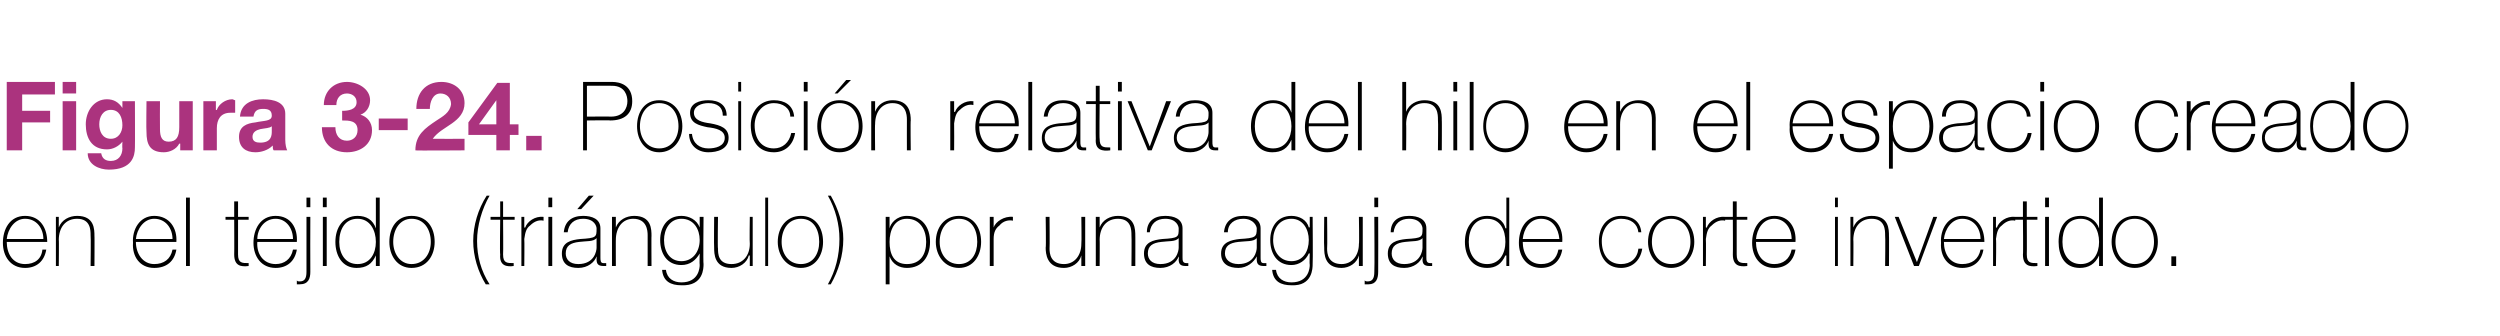 <?xml version="1.0" standalone="no"?><!DOCTYPE svg PUBLIC "-//W3C//DTD SVG 1.1//EN" "http://www.w3.org/Graphics/SVG/1.1/DTD/svg11.dtd"><svg xmlns="http://www.w3.org/2000/svg" version="1.1" width="259.4px" height="34.9px" viewBox="0 0 259.4 34.9">  <desc>Figura 3-24 Posici n relativa del hilo en el espacio creado en el tejido (tri ngulo) por una aguja de corte invertido</desc>  <defs/>  <g id="Polygon68711">    <path d="M 0.7 25.1 C 0.7 26.3 1.3 27.4 2.6 27.4 C 3.6 27.4 4.3 26.9 4.4 25.9 C 4.4 25.9 4.8 25.9 4.8 25.9 C 4.6 27.1 3.8 27.8 2.6 27.8 C 1.1 27.8 0.3 26.6 0.3 25.2 C 0.3 23.8 1 22.4 2.6 22.4 C 4.2 22.4 4.9 23.7 4.9 25.1 C 4.9 25.1 0.7 25.1 0.7 25.1 Z M 4.5 24.8 C 4.5 23.7 3.8 22.7 2.6 22.7 C 1.5 22.7 0.8 23.8 0.7 24.8 C 0.7 24.8 4.5 24.8 4.5 24.8 Z M 5.8 22.5 L 6.1 22.5 L 6.1 23.6 C 6.1 23.6 6.15 23.6 6.1 23.6 C 6.4 22.8 7.2 22.4 8 22.4 C 9.8 22.4 9.8 23.8 9.8 24.5 C 9.82 24.46 9.8 27.6 9.8 27.6 L 9.4 27.6 C 9.4 27.6 9.44 24.39 9.4 24.4 C 9.4 23.9 9.4 22.7 8 22.7 C 6.8 22.7 6.1 23.6 6.1 24.9 C 6.13 24.86 6.1 27.6 6.1 27.6 L 5.8 27.6 L 5.8 22.5 Z M 14.1 25.1 C 14.1 26.3 14.8 27.4 16 27.4 C 17 27.4 17.7 26.9 17.9 25.9 C 17.9 25.9 18.3 25.9 18.3 25.9 C 18.1 27.1 17.3 27.8 16 27.8 C 14.5 27.8 13.7 26.6 13.8 25.2 C 13.7 23.8 14.5 22.4 16 22.4 C 17.6 22.4 18.4 23.7 18.3 25.1 C 18.3 25.1 14.1 25.1 14.1 25.1 Z M 17.9 24.8 C 17.9 23.7 17.2 22.7 16 22.7 C 14.9 22.7 14.2 23.8 14.1 24.8 C 14.1 24.8 17.9 24.8 17.9 24.8 Z M 19.7 20.5 L 19.7 27.6 L 19.3 27.6 L 19.3 20.5 L 19.7 20.5 Z M 25.8 22.8 L 24.7 22.8 C 24.7 22.8 24.7 26.42 24.7 26.4 C 24.7 27.3 25.1 27.3 25.8 27.3 C 25.8 27.3 25.8 27.6 25.8 27.6 C 25 27.7 24.3 27.6 24.3 26.4 C 24.32 26.42 24.3 22.8 24.3 22.8 L 23.4 22.8 L 23.4 22.5 L 24.3 22.5 L 24.3 20.9 L 24.7 20.9 L 24.7 22.5 L 25.8 22.5 L 25.8 22.8 Z M 26.7 25.1 C 26.6 26.3 27.3 27.4 28.6 27.4 C 29.5 27.4 30.2 26.9 30.4 25.9 C 30.4 25.9 30.8 25.9 30.8 25.9 C 30.6 27.1 29.8 27.8 28.6 27.8 C 27.1 27.8 26.3 26.6 26.3 25.2 C 26.3 23.8 27 22.4 28.6 22.4 C 30.2 22.4 30.9 23.7 30.8 25.1 C 30.8 25.1 26.7 25.1 26.7 25.1 Z M 30.4 24.8 C 30.4 23.7 29.7 22.7 28.6 22.7 C 27.4 22.7 26.7 23.8 26.7 24.8 C 26.7 24.8 30.4 24.8 30.4 24.8 Z M 32.2 22.5 C 32.2 22.5 32.18 28.19 32.2 28.2 C 32.2 28.9 32 29.5 31.1 29.5 C 31 29.5 30.9 29.5 30.8 29.5 C 30.8 29.5 30.8 29.1 30.8 29.1 C 30.9 29.2 30.9 29.2 31.1 29.2 C 31.6 29.2 31.8 28.9 31.8 28.2 C 31.8 28.16 31.8 22.5 31.8 22.5 L 32.2 22.5 Z M 31.8 21.5 L 31.8 20.5 L 32.2 20.5 L 32.2 21.5 L 31.8 21.5 Z M 33.5 27.6 L 33.5 22.5 L 33.9 22.5 L 33.9 27.6 L 33.5 27.6 Z M 33.5 21.5 L 33.5 20.5 L 33.9 20.5 L 33.9 21.5 L 33.5 21.5 Z M 39 25.1 C 39 23.9 38.4 22.7 37.1 22.7 C 35.8 22.7 35.2 23.8 35.2 25.1 C 35.2 26.3 35.8 27.4 37.1 27.4 C 38.4 27.4 39 26.3 39 25.1 Z M 39 26.5 C 39 26.5 39.02 26.54 39 26.5 C 38.6 27.4 38 27.8 37 27.8 C 35.5 27.8 34.8 26.5 34.8 25.1 C 34.8 23.6 35.6 22.4 37.1 22.4 C 38 22.4 38.7 22.8 39 23.7 C 39.02 23.65 39 23.7 39 23.7 L 39 20.5 L 39.4 20.5 L 39.4 27.6 L 39 27.6 L 39 26.5 Z M 42.7 22.4 C 44.3 22.4 45.1 23.6 45.1 25.1 C 45.1 26.5 44.3 27.8 42.7 27.8 C 41.2 27.8 40.4 26.5 40.4 25.1 C 40.4 23.6 41.2 22.4 42.7 22.4 Z M 42.7 27.4 C 44 27.4 44.7 26.3 44.7 25.1 C 44.7 23.8 44 22.7 42.7 22.7 C 41.5 22.7 40.8 23.8 40.8 25.1 C 40.8 26.3 41.5 27.4 42.7 27.4 Z M 50.4 29.5 C 49.6 28.2 49.1 26.6 49.1 25 C 49.1 23.4 49.6 21.7 50.5 20.3 C 50.5 20.3 50.8 20.3 50.8 20.3 C 50 21.7 49.5 23.4 49.5 25 C 49.5 26.6 49.9 28.1 50.8 29.5 C 50.8 29.5 50.4 29.5 50.4 29.5 Z M 53.4 22.8 L 52.2 22.8 C 52.2 22.8 52.23 26.42 52.2 26.4 C 52.2 27.3 52.6 27.3 53.3 27.3 C 53.3 27.3 53.3 27.6 53.3 27.6 C 52.6 27.7 51.8 27.6 51.9 26.4 C 51.85 26.42 51.9 22.8 51.9 22.8 L 50.9 22.8 L 50.9 22.5 L 51.9 22.5 L 51.9 20.9 L 52.2 20.9 L 52.2 22.5 L 53.4 22.5 L 53.4 22.8 Z M 54.4 23.6 C 54.4 23.6 54.46 23.64 54.5 23.6 C 54.7 23 55.5 22.4 56.4 22.5 C 56.4 22.5 56.4 22.9 56.4 22.9 C 56 22.8 55.5 22.9 55 23.4 C 54.6 23.7 54.5 24.1 54.4 24.8 C 54.43 24.83 54.4 27.6 54.4 27.6 L 54.1 27.6 L 54.1 22.5 L 54.4 22.5 L 54.4 23.6 Z M 56.9 27.6 L 56.9 22.5 L 57.3 22.5 L 57.3 27.6 L 56.9 27.6 Z M 56.9 21.5 L 56.9 20.5 L 57.3 20.5 L 57.3 21.5 L 56.9 21.5 Z M 61.9 24.7 C 61.6 25.1 60.8 25 60.1 25.1 C 59.2 25.2 58.7 25.5 58.7 26.3 C 58.7 26.9 59.1 27.4 60 27.4 C 61.7 27.4 61.9 26 61.9 25.7 C 61.9 25.7 61.9 24.7 61.9 24.7 Z M 62.3 26.7 C 62.3 27 62.3 27.3 62.6 27.3 C 62.7 27.3 62.8 27.3 62.9 27.3 C 62.9 27.3 62.9 27.6 62.9 27.6 C 62.8 27.6 62.7 27.6 62.6 27.6 C 62 27.6 61.9 27.3 61.9 26.9 C 61.92 26.89 61.9 26.6 61.9 26.6 C 61.9 26.6 61.9 26.62 61.9 26.6 C 61.7 27.2 61 27.8 60 27.8 C 59 27.8 58.3 27.4 58.3 26.3 C 58.3 25.1 59.3 24.9 60.2 24.8 C 61.9 24.7 61.9 24.6 61.9 23.7 C 61.9 23.5 61.7 22.7 60.5 22.7 C 59.6 22.7 59 23.2 58.9 24.1 C 58.9 24.1 58.5 24.1 58.5 24.1 C 58.6 23 59.3 22.4 60.5 22.4 C 61.4 22.4 62.3 22.7 62.3 23.7 C 62.3 23.7 62.3 26.7 62.3 26.7 Z M 61.1 20.3 L 61.6 20.3 L 60.3 21.7 L 59.9 21.7 L 61.1 20.3 Z M 63.5 22.5 L 63.9 22.5 L 63.9 23.6 C 63.9 23.6 63.91 23.6 63.9 23.6 C 64.2 22.8 65 22.4 65.8 22.4 C 67.6 22.4 67.6 23.8 67.6 24.5 C 67.58 24.46 67.6 27.6 67.6 27.6 L 67.2 27.6 C 67.2 27.6 67.2 24.39 67.2 24.4 C 67.2 23.9 67.1 22.7 65.7 22.7 C 64.6 22.7 63.9 23.6 63.9 24.9 C 63.89 24.86 63.9 27.6 63.9 27.6 L 63.5 27.6 L 63.5 22.5 Z M 68.9 24.9 C 68.9 26.1 69.5 27.1 70.7 27.1 C 71.9 27.1 72.6 26.1 72.6 24.9 C 72.6 23.8 72 22.7 70.7 22.7 C 69.5 22.7 68.9 23.8 68.9 24.9 Z M 73 22.5 C 73 22.5 72.95 27.37 73 27.4 C 73 27.8 73 29.7 70.7 29.6 C 69.6 29.6 68.8 29.2 68.7 28 C 68.7 28 69.1 28 69.1 28 C 69.2 28.9 69.9 29.3 70.7 29.3 C 72.5 29.3 72.6 27.8 72.6 27.5 C 72.57 27.46 72.6 26.3 72.6 26.3 C 72.6 26.3 72.55 26.28 72.6 26.3 C 72.2 27 71.6 27.5 70.7 27.5 C 69.2 27.5 68.5 26.3 68.5 24.9 C 68.5 23.6 69.2 22.4 70.7 22.4 C 71.5 22.4 72.3 22.8 72.6 23.6 C 72.55 23.57 72.6 23.6 72.6 23.6 L 72.6 22.5 L 73 22.5 Z M 78.1 27.6 L 77.8 27.6 L 77.8 26.5 C 77.8 26.5 77.74 26.54 77.7 26.5 C 77.5 27.3 76.7 27.8 75.9 27.8 C 74.1 27.8 74.1 26.3 74.1 25.7 C 74.07 25.68 74.1 22.5 74.1 22.5 L 74.5 22.5 C 74.5 22.5 74.45 25.75 74.5 25.8 C 74.5 26.3 74.5 27.4 75.9 27.4 C 77.1 27.4 77.8 26.5 77.8 25.3 C 77.76 25.28 77.8 22.5 77.8 22.5 L 78.1 22.5 L 78.1 27.6 Z M 79.7 20.5 L 79.7 27.6 L 79.4 27.6 L 79.4 20.5 L 79.7 20.5 Z M 83.1 22.4 C 84.6 22.4 85.4 23.6 85.4 25.1 C 85.4 26.5 84.6 27.8 83.1 27.8 C 81.6 27.8 80.7 26.5 80.7 25.1 C 80.7 23.6 81.6 22.4 83.1 22.4 Z M 83.1 27.4 C 84.4 27.4 85 26.3 85 25.1 C 85 23.8 84.4 22.7 83.1 22.7 C 81.8 22.7 81.1 23.8 81.1 25.1 C 81.1 26.3 81.8 27.4 83.1 27.4 Z M 86.2 20.3 C 87 21.7 87.5 23.3 87.5 24.8 C 87.5 26.5 87 28.1 86.2 29.5 C 86.2 29.5 85.9 29.5 85.9 29.5 C 86.7 28.1 87.1 26.5 87.1 24.8 C 87.1 23.3 86.7 21.7 85.9 20.3 C 85.9 20.3 86.2 20.3 86.2 20.3 Z M 96.1 25.1 C 96.1 23.9 95.5 22.7 94.1 22.7 C 92.8 22.7 92.3 23.9 92.3 25.1 C 92.3 26.3 92.7 27.4 94.1 27.4 C 95.5 27.4 96.1 26.4 96.1 25.1 Z M 92.3 23.7 C 92.3 23.7 92.27 23.68 92.3 23.7 C 92.4 23.2 93 22.4 94.1 22.4 C 95.7 22.4 96.5 23.6 96.5 25.1 C 96.5 26.6 95.7 27.8 94.1 27.8 C 93.3 27.8 92.6 27.4 92.3 26.6 C 92.27 26.57 92.3 26.6 92.3 26.6 L 92.3 29.5 L 91.9 29.5 L 91.9 22.5 L 92.3 22.5 L 92.3 23.7 Z M 99.5 22.4 C 101 22.4 101.8 23.6 101.8 25.1 C 101.8 26.5 101 27.8 99.5 27.8 C 98 27.8 97.1 26.5 97.1 25.1 C 97.1 23.6 98 22.4 99.5 22.4 Z M 99.5 27.4 C 100.8 27.4 101.4 26.3 101.4 25.1 C 101.4 23.8 100.8 22.7 99.5 22.7 C 98.2 22.7 97.5 23.8 97.5 25.1 C 97.5 26.3 98.2 27.4 99.5 27.4 Z M 103.1 23.6 C 103.1 23.6 103.12 23.64 103.1 23.6 C 103.3 23 104.2 22.4 105.1 22.5 C 105.1 22.5 105.1 22.9 105.1 22.9 C 104.7 22.8 104.1 22.9 103.7 23.4 C 103.3 23.7 103.1 24.1 103.1 24.8 C 103.09 24.83 103.1 27.6 103.1 27.6 L 102.7 27.6 L 102.7 22.5 L 103.1 22.5 L 103.1 23.6 Z M 112.6 27.6 L 112.2 27.6 L 112.2 26.5 C 112.2 26.5 112.22 26.54 112.2 26.5 C 112 27.3 111.2 27.8 110.4 27.8 C 108.6 27.8 108.5 26.3 108.5 25.7 C 108.55 25.68 108.5 22.5 108.5 22.5 L 108.9 22.5 C 108.9 22.5 108.93 25.75 108.9 25.8 C 108.9 26.3 109 27.4 110.4 27.4 C 111.5 27.4 112.2 26.5 112.2 25.3 C 112.24 25.28 112.2 22.5 112.2 22.5 L 112.6 22.5 L 112.6 27.6 Z M 113.7 22.5 L 114.1 22.5 L 114.1 23.6 C 114.1 23.6 114.14 23.6 114.1 23.6 C 114.4 22.8 115.2 22.4 116 22.4 C 117.8 22.4 117.8 23.8 117.8 24.5 C 117.81 24.46 117.8 27.6 117.8 27.6 L 117.4 27.6 C 117.4 27.6 117.43 24.39 117.4 24.4 C 117.4 23.9 117.4 22.7 116 22.7 C 114.8 22.7 114.1 23.6 114.1 24.9 C 114.12 24.86 114.1 27.6 114.1 27.6 L 113.7 27.6 L 113.7 22.5 Z M 122.3 24.7 C 122 25.1 121.2 25 120.5 25.1 C 119.6 25.2 119.1 25.5 119.1 26.3 C 119.1 26.9 119.5 27.4 120.4 27.4 C 122.1 27.4 122.3 26 122.3 25.7 C 122.3 25.7 122.3 24.7 122.3 24.7 Z M 122.7 26.7 C 122.7 27 122.7 27.3 123.1 27.3 C 123.1 27.3 123.2 27.3 123.3 27.3 C 123.3 27.3 123.3 27.6 123.3 27.6 C 123.2 27.6 123.1 27.6 123 27.6 C 122.4 27.6 122.3 27.3 122.3 26.9 C 122.34 26.89 122.3 26.6 122.3 26.6 C 122.3 26.6 122.32 26.62 122.3 26.6 C 122.1 27.2 121.4 27.8 120.4 27.8 C 119.4 27.8 118.7 27.4 118.7 26.3 C 118.7 25.1 119.7 24.9 120.6 24.8 C 122.3 24.7 122.3 24.6 122.3 23.7 C 122.3 23.5 122.1 22.7 120.9 22.7 C 120 22.7 119.4 23.2 119.3 24.1 C 119.3 24.1 119 24.1 119 24.1 C 119 23 119.7 22.4 120.9 22.4 C 121.8 22.4 122.7 22.7 122.7 23.7 C 122.7 23.7 122.7 26.7 122.7 26.7 Z M 130.4 24.7 C 130.1 25.1 129.3 25 128.5 25.1 C 127.6 25.2 127.1 25.5 127.1 26.3 C 127.1 26.9 127.6 27.4 128.5 27.4 C 130.2 27.4 130.4 26 130.4 25.7 C 130.4 25.7 130.4 24.7 130.4 24.7 Z M 130.8 26.7 C 130.8 27 130.8 27.3 131.1 27.3 C 131.2 27.3 131.3 27.3 131.4 27.3 C 131.4 27.3 131.4 27.6 131.4 27.6 C 131.3 27.6 131.2 27.6 131.1 27.6 C 130.5 27.6 130.4 27.3 130.4 26.9 C 130.4 26.89 130.4 26.6 130.4 26.6 C 130.4 26.6 130.38 26.62 130.4 26.6 C 130.1 27.2 129.4 27.8 128.5 27.8 C 127.5 27.8 126.7 27.4 126.7 26.3 C 126.7 25.1 127.8 24.9 128.6 24.8 C 130.3 24.7 130.4 24.6 130.4 23.7 C 130.4 23.5 130.1 22.7 129 22.7 C 128.1 22.7 127.4 23.2 127.4 24.1 C 127.4 24.1 127 24.1 127 24.1 C 127.1 23 127.8 22.4 129 22.4 C 129.9 22.4 130.8 22.7 130.8 23.7 C 130.8 23.7 130.8 26.7 130.8 26.7 Z M 132.1 24.9 C 132.1 26.1 132.8 27.1 134 27.1 C 135.2 27.1 135.8 26.1 135.8 24.9 C 135.8 23.8 135.2 22.7 134 22.7 C 132.7 22.7 132.1 23.8 132.1 24.9 Z M 136.2 22.5 C 136.2 22.5 136.24 27.37 136.2 27.4 C 136.2 27.8 136.2 29.7 134 29.6 C 132.9 29.6 132.1 29.2 132 28 C 132 28 132.4 28 132.4 28 C 132.5 28.9 133.2 29.3 134 29.3 C 135.8 29.3 135.9 27.8 135.9 27.5 C 135.86 27.46 135.9 26.3 135.9 26.3 C 135.9 26.3 135.84 26.28 135.8 26.3 C 135.5 27 134.8 27.5 134 27.5 C 132.5 27.5 131.8 26.3 131.8 24.9 C 131.8 23.6 132.5 22.4 134 22.4 C 134.8 22.4 135.6 22.8 135.8 23.6 C 135.84 23.57 135.9 23.6 135.9 23.6 L 135.9 22.5 L 136.2 22.5 Z M 141.4 27.6 L 141 27.6 L 141 26.5 C 141 26.5 141.03 26.54 141 26.5 C 140.8 27.3 140 27.8 139.2 27.8 C 137.4 27.8 137.4 26.3 137.4 25.7 C 137.36 25.68 137.4 22.5 137.4 22.5 L 137.7 22.5 C 137.7 22.5 137.74 25.75 137.7 25.8 C 137.7 26.3 137.8 27.4 139.2 27.4 C 140.3 27.4 141 26.5 141 25.3 C 141.05 25.28 141 22.5 141 22.5 L 141.4 22.5 L 141.4 27.6 Z M 143 22.5 C 143 22.5 143.02 28.19 143 28.2 C 143 28.9 142.8 29.5 142 29.5 C 141.9 29.5 141.7 29.5 141.6 29.5 C 141.6 29.5 141.6 29.1 141.6 29.1 C 141.7 29.2 141.8 29.2 141.9 29.2 C 142.4 29.2 142.6 28.9 142.6 28.2 C 142.64 28.16 142.6 22.5 142.6 22.5 L 143 22.5 Z M 142.6 21.5 L 142.6 20.5 L 143 20.5 L 143 21.5 L 142.6 21.5 Z M 147.6 24.7 C 147.3 25.1 146.5 25 145.8 25.1 C 144.9 25.2 144.4 25.5 144.4 26.3 C 144.4 26.9 144.8 27.4 145.7 27.4 C 147.4 27.4 147.6 26 147.6 25.7 C 147.6 25.7 147.6 24.7 147.6 24.7 Z M 148 26.7 C 148 27 148 27.3 148.4 27.3 C 148.4 27.3 148.5 27.3 148.6 27.3 C 148.6 27.3 148.6 27.6 148.6 27.6 C 148.5 27.6 148.4 27.6 148.3 27.6 C 147.7 27.6 147.6 27.3 147.6 26.9 C 147.64 26.89 147.6 26.6 147.6 26.6 C 147.6 26.6 147.62 26.62 147.6 26.6 C 147.4 27.2 146.7 27.8 145.7 27.8 C 144.7 27.8 144 27.4 144 26.3 C 144 25.1 145 24.9 145.9 24.8 C 147.6 24.7 147.6 24.6 147.6 23.7 C 147.6 23.5 147.4 22.7 146.2 22.7 C 145.3 22.7 144.7 23.2 144.6 24.1 C 144.6 24.1 144.3 24.1 144.3 24.1 C 144.3 23 145 22.4 146.2 22.4 C 147.1 22.4 148 22.7 148 23.7 C 148 23.7 148 26.7 148 26.7 Z M 156.2 25.1 C 156.2 23.9 155.7 22.7 154.3 22.7 C 153 22.7 152.4 23.8 152.4 25.1 C 152.4 26.3 153 27.4 154.3 27.4 C 155.6 27.4 156.2 26.3 156.2 25.1 Z M 156.3 26.5 C 156.3 26.5 156.24 26.54 156.2 26.5 C 155.8 27.4 155.2 27.8 154.3 27.8 C 152.7 27.8 152 26.5 152 25.1 C 152 23.6 152.8 22.4 154.3 22.4 C 155.2 22.4 156 22.8 156.2 23.7 C 156.24 23.65 156.3 23.7 156.3 23.7 L 156.3 20.5 L 156.6 20.5 L 156.6 27.6 L 156.3 27.6 L 156.3 26.5 Z M 158 25.1 C 158 26.3 158.6 27.4 159.9 27.4 C 160.9 27.4 161.5 26.9 161.7 25.9 C 161.7 25.9 162.1 25.9 162.1 25.9 C 161.9 27.1 161.1 27.8 159.9 27.8 C 158.4 27.8 157.6 26.6 157.6 25.2 C 157.6 23.8 158.3 22.4 159.9 22.4 C 161.5 22.4 162.2 23.7 162.1 25.1 C 162.1 25.1 158 25.1 158 25.1 Z M 161.8 24.8 C 161.7 23.7 161.1 22.7 159.9 22.7 C 158.7 22.7 158.1 23.8 158 24.8 C 158 24.8 161.8 24.8 161.8 24.8 Z M 170 24.1 C 169.9 23.2 169.2 22.7 168.2 22.7 C 166.9 22.7 166.2 23.9 166.2 25 C 166.2 26.4 166.9 27.4 168.2 27.4 C 169.2 27.4 169.9 26.8 170 25.8 C 170 25.8 170.4 25.8 170.4 25.8 C 170.2 27.1 169.3 27.8 168.2 27.8 C 166.6 27.8 165.9 26.5 165.9 25 C 165.9 23.6 166.7 22.4 168.2 22.4 C 169.3 22.4 170.2 22.9 170.3 24.1 C 170.3 24.1 170 24.1 170 24.1 Z M 173.4 22.4 C 174.9 22.4 175.8 23.6 175.8 25.1 C 175.8 26.5 174.9 27.8 173.4 27.8 C 171.9 27.8 171 26.5 171 25.1 C 171 23.6 171.9 22.4 173.4 22.4 Z M 173.4 27.4 C 174.7 27.4 175.4 26.3 175.4 25.1 C 175.4 23.8 174.7 22.7 173.4 22.7 C 172.1 22.7 171.4 23.8 171.4 25.1 C 171.4 26.3 172.1 27.4 173.4 27.4 Z M 177 23.6 C 177 23.6 177.06 23.64 177.1 23.6 C 177.3 23 178.1 22.4 179 22.5 C 179 22.5 179 22.9 179 22.9 C 178.6 22.8 178.1 22.9 177.6 23.4 C 177.2 23.7 177.1 24.1 177 24.8 C 177.03 24.83 177 27.6 177 27.6 L 176.7 27.6 L 176.7 22.5 L 177 22.5 L 177 23.6 Z M 181.3 22.8 L 180.2 22.8 C 180.2 22.8 180.2 26.42 180.2 26.4 C 180.2 27.3 180.6 27.3 181.3 27.3 C 181.3 27.3 181.3 27.6 181.3 27.6 C 180.5 27.7 179.8 27.6 179.8 26.4 C 179.82 26.42 179.8 22.8 179.8 22.8 L 178.9 22.8 L 178.9 22.5 L 179.8 22.5 L 179.8 20.9 L 180.2 20.9 L 180.2 22.5 L 181.3 22.5 L 181.3 22.8 Z M 182.2 25.1 C 182.2 26.3 182.8 27.4 184.1 27.4 C 185 27.4 185.7 26.9 185.9 25.9 C 185.9 25.9 186.3 25.9 186.3 25.9 C 186.1 27.1 185.3 27.8 184.1 27.8 C 182.6 27.8 181.8 26.6 181.8 25.2 C 181.8 23.8 182.5 22.4 184.1 22.4 C 185.7 22.4 186.4 23.7 186.3 25.1 C 186.3 25.1 182.2 25.1 182.2 25.1 Z M 185.9 24.8 C 185.9 23.7 185.2 22.7 184.1 22.7 C 182.9 22.7 182.3 23.8 182.2 24.8 C 182.2 24.8 185.9 24.8 185.9 24.8 Z M 190.4 27.6 L 190.4 22.5 L 190.7 22.5 L 190.7 27.6 L 190.4 27.6 Z M 190.4 21.5 L 190.4 20.5 L 190.7 20.5 L 190.7 21.5 L 190.4 21.5 Z M 192 22.5 L 192.3 22.5 L 192.3 23.6 C 192.3 23.6 192.35 23.6 192.3 23.6 C 192.6 22.8 193.4 22.4 194.2 22.4 C 196 22.4 196 23.8 196 24.5 C 196.02 24.46 196 27.6 196 27.6 L 195.6 27.6 C 195.6 27.6 195.64 24.39 195.6 24.4 C 195.6 23.9 195.6 22.7 194.2 22.7 C 193 22.7 192.3 23.6 192.3 24.9 C 192.33 24.86 192.3 27.6 192.3 27.6 L 192 27.6 L 192 22.5 Z M 199.1 27.6 L 198.6 27.6 L 196.6 22.5 L 197 22.5 L 198.9 27.2 L 198.9 27.2 L 200.6 22.5 L 201 22.5 L 199.1 27.6 Z M 201.7 25.1 C 201.7 26.3 202.3 27.4 203.6 27.4 C 204.6 27.4 205.3 26.9 205.5 25.9 C 205.5 25.9 205.8 25.9 205.8 25.9 C 205.6 27.1 204.8 27.8 203.6 27.8 C 202.1 27.8 201.3 26.6 201.4 25.2 C 201.3 23.8 202.1 22.4 203.6 22.4 C 205.2 22.4 205.9 23.7 205.9 25.1 C 205.9 25.1 201.7 25.1 201.7 25.1 Z M 205.5 24.8 C 205.5 23.7 204.8 22.7 203.6 22.7 C 202.5 22.7 201.8 23.8 201.7 24.8 C 201.7 24.8 205.5 24.8 205.5 24.8 Z M 207.1 23.6 C 207.1 23.6 207.18 23.64 207.2 23.6 C 207.4 23 208.2 22.4 209.1 22.5 C 209.1 22.5 209.1 22.9 209.1 22.9 C 208.7 22.8 208.2 22.9 207.7 23.4 C 207.3 23.7 207.2 24.1 207.1 24.8 C 207.15 24.83 207.1 27.6 207.1 27.6 L 206.8 27.6 L 206.8 22.5 L 207.1 22.5 L 207.1 23.6 Z M 211.4 22.8 L 210.3 22.8 C 210.3 22.8 210.32 26.42 210.3 26.4 C 210.3 27.3 210.7 27.3 211.4 27.3 C 211.4 27.3 211.4 27.6 211.4 27.6 C 210.6 27.7 209.9 27.6 209.9 26.4 C 209.94 26.42 209.9 22.8 209.9 22.8 L 209 22.8 L 209 22.5 L 209.9 22.5 L 209.9 20.9 L 210.3 20.9 L 210.3 22.5 L 211.4 22.5 L 211.4 22.8 Z M 212.2 27.6 L 212.2 22.5 L 212.6 22.5 L 212.6 27.6 L 212.2 27.6 Z M 212.2 21.5 L 212.2 20.5 L 212.6 20.5 L 212.6 21.5 L 212.2 21.5 Z M 217.8 25.1 C 217.8 23.9 217.2 22.7 215.9 22.7 C 214.5 22.7 214 23.8 214 25.1 C 214 26.3 214.6 27.4 215.9 27.4 C 217.2 27.4 217.8 26.3 217.8 25.1 Z M 217.8 26.5 C 217.8 26.5 217.77 26.54 217.8 26.5 C 217.4 27.4 216.7 27.8 215.8 27.8 C 214.2 27.8 213.6 26.5 213.6 25.1 C 213.6 23.6 214.3 22.4 215.9 22.4 C 216.7 22.4 217.5 22.8 217.8 23.7 C 217.77 23.65 217.8 23.7 217.8 23.7 L 217.8 20.5 L 218.2 20.5 L 218.2 27.6 L 217.8 27.6 L 217.8 26.5 Z M 221.5 22.4 C 223 22.4 223.9 23.6 223.9 25.1 C 223.9 26.5 223 27.8 221.5 27.8 C 220 27.8 219.1 26.5 219.1 25.1 C 219.1 23.6 220 22.4 221.5 22.4 Z M 221.5 27.4 C 222.8 27.4 223.5 26.3 223.5 25.1 C 223.5 23.8 222.8 22.7 221.5 22.7 C 220.2 22.7 219.5 23.8 219.5 25.1 C 219.5 26.3 220.2 27.4 221.5 27.4 Z M 225.3 27.6 L 225.3 26.6 L 225.8 26.6 L 225.8 27.6 L 225.3 27.6 Z " stroke="none" fill="#000"/>  </g>  <g id="Polygon68710">    <path d="M 60.9 12.1 C 60.9 12.1 63.41 12.08 63.4 12.1 C 64.7 12.1 65.1 11.2 65.1 10.5 C 65.1 10 64.9 8.9 63.5 8.9 C 63.47 8.88 60.9 8.9 60.9 8.9 L 60.9 12.1 Z M 60.5 8.5 C 60.5 8.5 63.5 8.5 63.5 8.5 C 64.3 8.5 65.6 8.8 65.6 10.5 C 65.6 11.8 64.8 12.5 63.3 12.5 C 63.34 12.46 60.9 12.5 60.9 12.5 L 60.9 15.6 L 60.5 15.6 L 60.5 8.5 Z M 68.4 10.4 C 69.9 10.4 70.8 11.6 70.8 13.1 C 70.8 14.5 69.9 15.8 68.4 15.8 C 66.9 15.8 66.1 14.5 66.1 13.1 C 66.1 11.6 66.9 10.4 68.4 10.4 Z M 68.4 15.4 C 69.7 15.4 70.4 14.3 70.4 13.1 C 70.4 11.8 69.7 10.7 68.4 10.7 C 67.1 10.7 66.4 11.8 66.4 13.1 C 66.4 14.3 67.1 15.4 68.4 15.4 Z M 71.8 13.9 C 71.9 14.9 72.6 15.4 73.5 15.4 C 74.2 15.4 75.2 15.2 75.2 14.3 C 75.2 13.5 74.3 13.3 73.4 13.2 C 72.5 13 71.6 12.8 71.6 11.7 C 71.6 10.7 72.6 10.4 73.5 10.4 C 74.6 10.4 75.4 10.9 75.4 12 C 75.4 12 75 12 75 12 C 75 11.1 74.4 10.7 73.5 10.7 C 72.8 10.7 72 11 72 11.7 C 72 12.5 72.9 12.7 73.7 12.8 C 74.8 13 75.6 13.3 75.6 14.3 C 75.6 15.5 74.4 15.8 73.5 15.8 C 72.4 15.8 71.5 15.1 71.5 13.9 C 71.5 13.9 71.8 13.9 71.8 13.9 Z M 76.6 15.6 L 76.6 10.5 L 76.9 10.5 L 76.9 15.6 L 76.6 15.6 Z M 76.6 9.5 L 76.6 8.5 L 76.9 8.5 L 76.9 9.5 L 76.6 9.5 Z M 82 12.1 C 82 11.2 81.2 10.7 80.3 10.7 C 79 10.7 78.3 11.9 78.3 13 C 78.3 14.4 79 15.4 80.3 15.4 C 81.2 15.4 81.9 14.8 82.1 13.8 C 82.1 13.8 82.5 13.8 82.5 13.8 C 82.3 15.1 81.4 15.8 80.3 15.8 C 78.6 15.8 77.9 14.5 77.9 13 C 77.9 11.6 78.8 10.4 80.3 10.4 C 81.4 10.4 82.3 10.9 82.4 12.1 C 82.4 12.1 82 12.1 82 12.1 Z M 83.4 15.6 L 83.4 10.5 L 83.8 10.5 L 83.8 15.6 L 83.4 15.6 Z M 83.4 9.5 L 83.4 8.5 L 83.8 8.5 L 83.8 9.5 L 83.4 9.5 Z M 87.1 10.4 C 88.7 10.4 89.5 11.6 89.5 13.1 C 89.5 14.5 88.7 15.8 87.1 15.8 C 85.6 15.8 84.8 14.5 84.8 13.1 C 84.8 11.6 85.6 10.4 87.1 10.4 Z M 87.1 15.4 C 88.4 15.4 89.1 14.3 89.1 13.1 C 89.1 11.8 88.4 10.7 87.1 10.7 C 85.9 10.7 85.2 11.8 85.2 13.1 C 85.2 14.3 85.9 15.4 87.1 15.4 Z M 87.8 8.3 L 88.3 8.3 L 86.9 9.7 L 86.6 9.7 L 87.8 8.3 Z M 90.4 10.5 L 90.8 10.5 L 90.8 11.6 C 90.8 11.6 90.79 11.6 90.8 11.6 C 91.1 10.8 91.8 10.4 92.6 10.4 C 94.4 10.4 94.5 11.8 94.5 12.5 C 94.46 12.46 94.5 15.6 94.5 15.6 L 94.1 15.6 C 94.1 15.6 94.09 12.39 94.1 12.4 C 94.1 11.9 94 10.7 92.6 10.7 C 91.5 10.7 90.8 11.6 90.8 12.9 C 90.77 12.86 90.8 15.6 90.8 15.6 L 90.4 15.6 L 90.4 10.5 Z M 99 11.6 C 99 11.6 99.05 11.64 99.1 11.6 C 99.3 11 100.1 10.4 101 10.5 C 101 10.5 101 10.9 101 10.9 C 100.6 10.8 100.1 10.9 99.6 11.4 C 99.2 11.7 99.1 12.1 99 12.8 C 99.02 12.83 99 15.6 99 15.6 L 98.6 15.6 L 98.6 10.5 L 99 10.5 L 99 11.6 Z M 101.6 13.1 C 101.6 14.3 102.2 15.4 103.5 15.4 C 104.4 15.4 105.1 14.9 105.3 13.9 C 105.3 13.9 105.7 13.9 105.7 13.9 C 105.5 15.1 104.7 15.8 103.5 15.8 C 102 15.8 101.2 14.6 101.2 13.2 C 101.2 11.8 101.9 10.4 103.5 10.4 C 105.1 10.4 105.8 11.7 105.7 13.1 C 105.7 13.1 101.6 13.1 101.6 13.1 Z M 105.3 12.8 C 105.3 11.7 104.6 10.7 103.5 10.7 C 102.3 10.7 101.7 11.8 101.6 12.8 C 101.6 12.8 105.3 12.8 105.3 12.8 Z M 107.1 8.5 L 107.1 15.6 L 106.7 15.6 L 106.7 8.5 L 107.1 8.5 Z M 111.7 12.7 C 111.4 13.1 110.6 13 109.8 13.1 C 108.9 13.2 108.4 13.5 108.4 14.3 C 108.4 14.9 108.9 15.4 109.8 15.4 C 111.5 15.4 111.7 14 111.7 13.7 C 111.7 13.7 111.7 12.7 111.7 12.7 Z M 112.1 14.7 C 112.1 15 112.1 15.3 112.4 15.3 C 112.5 15.3 112.6 15.3 112.7 15.3 C 112.7 15.3 112.7 15.6 112.7 15.6 C 112.6 15.6 112.5 15.6 112.4 15.6 C 111.8 15.6 111.7 15.3 111.7 14.9 C 111.7 14.89 111.7 14.6 111.7 14.6 C 111.7 14.6 111.68 14.62 111.7 14.6 C 111.4 15.2 110.8 15.8 109.8 15.8 C 108.8 15.8 108.1 15.4 108.1 14.3 C 108.1 13.1 109.1 12.9 109.9 12.8 C 111.6 12.7 111.7 12.6 111.7 11.7 C 111.7 11.5 111.5 10.7 110.3 10.7 C 109.4 10.7 108.8 11.2 108.7 12.1 C 108.7 12.1 108.3 12.1 108.3 12.1 C 108.4 11 109.1 10.4 110.3 10.4 C 111.2 10.4 112.1 10.7 112.1 11.7 C 112.1 11.7 112.1 14.7 112.1 14.7 Z M 115.2 10.8 L 114.1 10.8 C 114.1 10.8 114.06 14.42 114.1 14.4 C 114.1 15.3 114.5 15.3 115.2 15.3 C 115.2 15.3 115.2 15.6 115.2 15.6 C 114.4 15.7 113.6 15.6 113.7 14.4 C 113.68 14.42 113.7 10.8 113.7 10.8 L 112.7 10.8 L 112.7 10.5 L 113.7 10.5 L 113.7 8.9 L 114.1 8.9 L 114.1 10.5 L 115.2 10.5 L 115.2 10.8 Z M 116 15.6 L 116 10.5 L 116.4 10.5 L 116.4 15.6 L 116 15.6 Z M 116 9.5 L 116 8.5 L 116.4 8.5 L 116.4 9.5 L 116 9.5 Z M 119.5 15.6 L 119.1 15.6 L 117 10.5 L 117.4 10.5 L 119.3 15.2 L 119.3 15.2 L 121 10.5 L 121.5 10.5 L 119.5 15.6 Z M 125.4 12.7 C 125.1 13.1 124.3 13 123.6 13.1 C 122.7 13.2 122.1 13.5 122.1 14.3 C 122.1 14.9 122.6 15.4 123.5 15.4 C 125.2 15.4 125.4 14 125.4 13.7 C 125.4 13.7 125.4 12.7 125.4 12.7 Z M 125.8 14.7 C 125.8 15 125.8 15.3 126.1 15.3 C 126.2 15.3 126.3 15.3 126.4 15.3 C 126.4 15.3 126.4 15.6 126.4 15.6 C 126.3 15.6 126.2 15.6 126.1 15.6 C 125.5 15.6 125.4 15.3 125.4 14.9 C 125.41 14.89 125.4 14.6 125.4 14.6 C 125.4 14.6 125.39 14.62 125.4 14.6 C 125.2 15.2 124.5 15.8 123.5 15.8 C 122.5 15.8 121.8 15.4 121.8 14.3 C 121.8 13.1 122.8 12.9 123.7 12.8 C 125.4 12.7 125.4 12.6 125.4 11.7 C 125.4 11.5 125.2 10.7 124 10.7 C 123.1 10.7 122.5 11.2 122.4 12.1 C 122.4 12.1 122 12.1 122 12.1 C 122.1 11 122.8 10.4 124 10.4 C 124.9 10.4 125.8 10.7 125.8 11.7 C 125.8 11.7 125.8 14.7 125.8 14.7 Z M 134 13.1 C 134 11.9 133.4 10.7 132.1 10.7 C 130.8 10.7 130.2 11.8 130.2 13.1 C 130.2 14.3 130.8 15.4 132.1 15.4 C 133.4 15.4 134 14.3 134 13.1 Z M 134 14.5 C 134 14.5 134.01 14.54 134 14.5 C 133.6 15.4 133 15.8 132 15.8 C 130.5 15.8 129.8 14.5 129.8 13.1 C 129.8 11.6 130.6 10.4 132.1 10.4 C 133 10.4 133.7 10.8 134 11.7 C 134.01 11.65 134 11.7 134 11.7 L 134 8.5 L 134.4 8.5 L 134.4 15.6 L 134 15.6 L 134 14.5 Z M 135.8 13.1 C 135.7 14.3 136.4 15.4 137.7 15.4 C 138.6 15.4 139.3 14.9 139.5 13.9 C 139.5 13.9 139.9 13.9 139.9 13.9 C 139.7 15.1 138.9 15.8 137.7 15.8 C 136.2 15.8 135.4 14.6 135.4 13.2 C 135.4 11.8 136.1 10.4 137.7 10.4 C 139.3 10.4 140 11.7 139.9 13.1 C 139.9 13.1 135.8 13.1 135.8 13.1 Z M 139.5 12.8 C 139.5 11.7 138.8 10.7 137.7 10.7 C 136.5 10.7 135.8 11.8 135.8 12.8 C 135.8 12.8 139.5 12.8 139.5 12.8 Z M 141.3 8.5 L 141.3 15.6 L 140.9 15.6 L 140.9 8.5 L 141.3 8.5 Z M 145.9 8.5 L 145.9 11.6 C 145.9 11.6 145.95 11.6 145.9 11.6 C 146.2 10.8 147 10.4 147.8 10.4 C 149.6 10.4 149.6 11.8 149.6 12.5 C 149.62 12.46 149.6 15.6 149.6 15.6 L 149.2 15.6 C 149.2 15.6 149.24 12.39 149.2 12.4 C 149.2 11.9 149.2 10.7 147.8 10.7 C 146.6 10.7 145.9 11.6 145.9 12.9 C 145.93 12.86 145.9 15.6 145.9 15.6 L 145.5 15.6 L 145.5 8.5 L 145.9 8.5 Z M 150.8 15.6 L 150.8 10.5 L 151.2 10.5 L 151.2 15.6 L 150.8 15.6 Z M 150.8 9.5 L 150.8 8.5 L 151.2 8.5 L 151.2 9.5 L 150.8 9.5 Z M 152.9 8.5 L 152.9 15.6 L 152.5 15.6 L 152.5 8.5 L 152.9 8.5 Z M 156.2 10.4 C 157.7 10.4 158.6 11.6 158.6 13.1 C 158.6 14.5 157.7 15.8 156.2 15.8 C 154.7 15.8 153.9 14.5 153.9 13.1 C 153.9 11.6 154.7 10.4 156.2 10.4 Z M 156.2 15.4 C 157.5 15.4 158.2 14.3 158.2 13.1 C 158.2 11.8 157.5 10.7 156.2 10.7 C 154.9 10.7 154.2 11.8 154.2 13.1 C 154.2 14.3 154.9 15.4 156.2 15.4 Z M 162.7 13.1 C 162.7 14.3 163.3 15.4 164.6 15.4 C 165.5 15.4 166.2 14.9 166.4 13.9 C 166.4 13.9 166.8 13.9 166.8 13.9 C 166.6 15.1 165.8 15.8 164.6 15.8 C 163.1 15.8 162.3 14.6 162.3 13.2 C 162.3 11.8 163 10.4 164.6 10.4 C 166.2 10.4 166.9 11.7 166.8 13.1 C 166.8 13.1 162.7 13.1 162.7 13.1 Z M 166.4 12.8 C 166.4 11.7 165.7 10.7 164.6 10.7 C 163.4 10.7 162.8 11.8 162.7 12.8 C 162.7 12.8 166.4 12.8 166.4 12.8 Z M 167.7 10.5 L 168.1 10.5 L 168.1 11.6 C 168.1 11.6 168.12 11.6 168.1 11.6 C 168.4 10.8 169.2 10.4 170 10.4 C 171.8 10.4 171.8 11.8 171.8 12.5 C 171.79 12.46 171.8 15.6 171.8 15.6 L 171.4 15.6 C 171.4 15.6 171.41 12.39 171.4 12.4 C 171.4 11.9 171.3 10.7 169.9 10.7 C 168.8 10.7 168.1 11.6 168.1 12.9 C 168.1 12.86 168.1 15.6 168.1 15.6 L 167.7 15.6 L 167.7 10.5 Z M 176.1 13.1 C 176.1 14.3 176.7 15.4 178 15.4 C 179 15.4 179.7 14.9 179.8 13.9 C 179.8 13.9 180.2 13.9 180.2 13.9 C 180 15.1 179.2 15.8 178 15.8 C 176.5 15.8 175.7 14.6 175.7 13.2 C 175.7 11.8 176.5 10.4 178 10.4 C 179.6 10.4 180.3 11.7 180.3 13.1 C 180.3 13.1 176.1 13.1 176.1 13.1 Z M 179.9 12.8 C 179.9 11.7 179.2 10.7 178 10.7 C 176.9 10.7 176.2 11.8 176.1 12.8 C 176.1 12.8 179.9 12.8 179.9 12.8 Z M 181.6 8.5 L 181.6 15.6 L 181.2 15.6 L 181.2 8.5 L 181.6 8.5 Z M 186 13.1 C 186 14.3 186.7 15.4 187.9 15.4 C 188.9 15.4 189.6 14.9 189.8 13.9 C 189.8 13.9 190.2 13.9 190.2 13.9 C 190 15.1 189.2 15.8 187.9 15.8 C 186.4 15.8 185.6 14.6 185.7 13.2 C 185.6 11.8 186.4 10.4 187.9 10.4 C 189.5 10.4 190.3 11.7 190.2 13.1 C 190.2 13.1 186 13.1 186 13.1 Z M 189.8 12.8 C 189.8 11.7 189.1 10.7 187.9 10.7 C 186.8 10.7 186.1 11.8 186 12.8 C 186 12.8 189.8 12.8 189.8 12.8 Z M 191.3 13.9 C 191.3 14.9 192 15.4 193 15.4 C 193.6 15.4 194.6 15.2 194.6 14.3 C 194.6 13.5 193.7 13.3 192.8 13.2 C 191.9 13 191.1 12.8 191.1 11.7 C 191.1 10.7 192.1 10.4 192.9 10.4 C 194 10.4 194.8 10.9 194.8 12 C 194.8 12 194.4 12 194.4 12 C 194.4 11.1 193.8 10.7 192.9 10.7 C 192.2 10.7 191.4 11 191.4 11.7 C 191.4 12.5 192.3 12.7 193.2 12.8 C 194.2 13 195 13.3 195 14.3 C 195 15.5 193.9 15.8 193 15.8 C 191.8 15.8 190.9 15.1 190.9 13.9 C 190.9 13.9 191.3 13.9 191.3 13.9 Z M 200.2 13.1 C 200.2 11.9 199.6 10.7 198.3 10.7 C 196.9 10.7 196.4 11.9 196.4 13.1 C 196.4 14.3 196.8 15.4 198.3 15.4 C 199.6 15.4 200.2 14.4 200.2 13.1 Z M 196.4 11.7 C 196.4 11.7 196.38 11.68 196.4 11.7 C 196.5 11.2 197.1 10.4 198.3 10.4 C 199.8 10.4 200.6 11.6 200.6 13.1 C 200.6 14.6 199.8 15.8 198.3 15.8 C 197.4 15.8 196.7 15.4 196.4 14.6 C 196.38 14.57 196.4 14.6 196.4 14.6 L 196.4 17.5 L 196 17.5 L 196 10.5 L 196.4 10.5 L 196.4 11.7 Z M 204.9 12.7 C 204.6 13.1 203.7 13 203 13.1 C 202.1 13.2 201.6 13.5 201.6 14.3 C 201.6 14.9 202 15.4 202.9 15.4 C 204.7 15.4 204.9 14 204.9 13.7 C 204.9 13.7 204.9 12.7 204.9 12.7 Z M 205.2 14.7 C 205.2 15 205.2 15.3 205.6 15.3 C 205.7 15.3 205.7 15.3 205.9 15.3 C 205.9 15.3 205.9 15.6 205.9 15.6 C 205.8 15.6 205.7 15.6 205.6 15.6 C 205 15.6 204.9 15.3 204.9 14.9 C 204.86 14.89 204.9 14.6 204.9 14.6 C 204.9 14.6 204.84 14.62 204.8 14.6 C 204.6 15.2 203.9 15.8 202.9 15.8 C 202 15.8 201.2 15.4 201.2 14.3 C 201.2 13.1 202.3 12.9 203.1 12.8 C 204.8 12.7 204.9 12.6 204.9 11.7 C 204.9 11.5 204.6 10.7 203.4 10.7 C 202.5 10.7 201.9 11.2 201.9 12.1 C 201.9 12.1 201.5 12.1 201.5 12.1 C 201.5 11 202.2 10.4 203.4 10.4 C 204.3 10.4 205.2 10.7 205.2 11.7 C 205.2 11.7 205.2 14.7 205.2 14.7 Z M 210.3 12.1 C 210.3 11.2 209.5 10.7 208.6 10.7 C 207.3 10.7 206.6 11.9 206.6 13 C 206.6 14.4 207.3 15.4 208.6 15.4 C 209.5 15.4 210.2 14.8 210.4 13.8 C 210.4 13.8 210.8 13.8 210.8 13.8 C 210.6 15.1 209.7 15.8 208.6 15.8 C 206.9 15.8 206.2 14.5 206.2 13 C 206.2 11.6 207.1 10.4 208.6 10.4 C 209.7 10.4 210.6 10.9 210.7 12.1 C 210.7 12.1 210.3 12.1 210.3 12.1 Z M 211.7 15.6 L 211.7 10.5 L 212.1 10.5 L 212.1 15.6 L 211.7 15.6 Z M 211.7 9.5 L 211.7 8.5 L 212.1 8.5 L 212.1 9.5 L 211.7 9.5 Z M 215.4 10.4 C 217 10.4 217.8 11.6 217.8 13.1 C 217.8 14.5 217 15.8 215.4 15.8 C 213.9 15.8 213.1 14.5 213.1 13.1 C 213.1 11.6 213.9 10.4 215.4 10.4 Z M 215.4 15.4 C 216.7 15.4 217.4 14.3 217.4 13.1 C 217.4 11.8 216.7 10.7 215.4 10.7 C 214.2 10.7 213.5 11.8 213.5 13.1 C 213.5 14.3 214.2 15.4 215.4 15.4 Z M 225.6 12.1 C 225.6 11.2 224.8 10.7 223.9 10.7 C 222.6 10.7 221.9 11.9 221.9 13 C 221.9 14.4 222.5 15.4 223.9 15.4 C 224.8 15.4 225.5 14.8 225.7 13.8 C 225.7 13.8 226 13.8 226 13.8 C 225.9 15.1 225 15.8 223.9 15.8 C 222.2 15.8 221.5 14.5 221.5 13 C 221.5 11.6 222.4 10.4 223.9 10.4 C 225 10.4 225.9 10.9 226 12.1 C 226 12.1 225.6 12.1 225.6 12.1 Z M 227.3 11.6 C 227.3 11.6 227.35 11.64 227.3 11.6 C 227.5 11 228.4 10.4 229.3 10.5 C 229.3 10.5 229.3 10.9 229.3 10.9 C 228.9 10.8 228.4 10.9 227.9 11.4 C 227.5 11.7 227.4 12.1 227.3 12.8 C 227.32 12.83 227.3 15.6 227.3 15.6 L 226.9 15.6 L 226.9 10.5 L 227.3 10.5 L 227.3 11.6 Z M 229.9 13.1 C 229.8 14.3 230.5 15.4 231.8 15.4 C 232.7 15.4 233.4 14.9 233.6 13.9 C 233.6 13.9 234 13.9 234 13.9 C 233.8 15.1 233 15.8 231.8 15.8 C 230.3 15.8 229.5 14.6 229.5 13.2 C 229.5 11.8 230.2 10.4 231.8 10.4 C 233.4 10.4 234.1 11.7 234 13.1 C 234 13.1 229.9 13.1 229.9 13.1 Z M 233.6 12.8 C 233.6 11.7 232.9 10.7 231.8 10.7 C 230.6 10.7 229.9 11.8 229.9 12.8 C 229.9 12.8 233.6 12.8 233.6 12.8 Z M 238.3 12.7 C 238 13.1 237.2 13 236.5 13.1 C 235.6 13.2 235 13.5 235 14.3 C 235 14.9 235.5 15.4 236.4 15.4 C 238.1 15.4 238.3 14 238.3 13.7 C 238.3 13.7 238.3 12.7 238.3 12.7 Z M 238.7 14.7 C 238.7 15 238.7 15.3 239 15.3 C 239.1 15.3 239.2 15.3 239.3 15.3 C 239.3 15.3 239.3 15.6 239.3 15.6 C 239.2 15.6 239.1 15.6 239 15.6 C 238.4 15.6 238.3 15.3 238.3 14.9 C 238.32 14.89 238.3 14.6 238.3 14.6 C 238.3 14.6 238.3 14.62 238.3 14.6 C 238.1 15.2 237.4 15.8 236.4 15.8 C 235.4 15.8 234.7 15.4 234.7 14.3 C 234.7 13.1 235.7 12.9 236.6 12.8 C 238.3 12.7 238.3 12.6 238.3 11.7 C 238.3 11.5 238.1 10.7 236.9 10.7 C 236 10.7 235.4 11.2 235.3 12.1 C 235.3 12.1 234.9 12.1 234.9 12.1 C 235 11 235.7 10.4 236.9 10.4 C 237.8 10.4 238.7 10.7 238.7 11.7 C 238.7 11.7 238.7 14.7 238.7 14.7 Z M 243.9 13.1 C 243.9 11.9 243.3 10.7 242 10.7 C 240.6 10.7 240 11.8 240 13.1 C 240 14.3 240.6 15.4 242 15.4 C 243.3 15.4 243.9 14.3 243.9 13.1 Z M 243.9 14.5 C 243.9 14.5 243.86 14.54 243.9 14.5 C 243.4 15.4 242.8 15.8 241.9 15.8 C 240.3 15.8 239.7 14.5 239.7 13.1 C 239.7 11.6 240.4 10.4 242 10.4 C 242.8 10.4 243.6 10.8 243.9 11.7 C 243.86 11.65 243.9 11.7 243.9 11.7 L 243.9 8.5 L 244.3 8.5 L 244.3 15.6 L 243.9 15.6 L 243.9 14.5 Z M 247.6 10.4 C 249.1 10.4 249.9 11.6 249.9 13.1 C 249.9 14.5 249.1 15.8 247.6 15.8 C 246.1 15.8 245.2 14.5 245.2 13.1 C 245.2 11.6 246.1 10.4 247.6 10.4 Z M 247.6 15.4 C 248.9 15.4 249.6 14.3 249.6 13.1 C 249.6 11.8 248.9 10.7 247.6 10.7 C 246.3 10.7 245.6 11.8 245.6 13.1 C 245.6 14.3 246.3 15.4 247.6 15.4 Z " stroke="none" fill="#000"/>  </g>  <g id="Polygon68709">    <path d="M 0.7 8.5 L 5.7 8.5 L 5.7 9.8 L 2.3 9.8 L 2.3 11.5 L 5.2 11.5 L 5.2 12.7 L 2.3 12.7 L 2.3 15.6 L 0.7 15.6 L 0.7 8.5 Z M 6.5 10.5 L 7.9 10.5 L 7.9 15.6 L 6.5 15.6 L 6.5 10.5 Z M 7.9 9.7 L 6.5 9.7 L 6.5 8.5 L 7.9 8.5 L 7.9 9.7 Z M 14 15.3 C 14 16.2 13.7 17.6 11.3 17.6 C 10.3 17.6 9.1 17.1 9.1 15.9 C 9.1 15.9 10.5 15.9 10.5 15.9 C 10.6 16.5 11 16.7 11.5 16.7 C 12.3 16.7 12.7 16.1 12.7 15.4 C 12.67 15.37 12.7 14.7 12.7 14.7 C 12.7 14.7 12.65 14.69 12.7 14.7 C 12.3 15.2 11.7 15.5 11.1 15.5 C 9.5 15.5 8.9 14.3 8.9 12.9 C 8.9 11.6 9.7 10.3 11.1 10.3 C 11.8 10.3 12.3 10.6 12.7 11.2 C 12.65 11.16 12.7 11.2 12.7 11.2 L 12.7 10.5 L 14 10.5 C 14 10.5 14.02 15.31 14 15.3 Z M 12.7 13 C 12.7 12.2 12.4 11.4 11.5 11.4 C 10.7 11.4 10.3 12.1 10.3 12.9 C 10.3 13.6 10.6 14.4 11.5 14.4 C 12.3 14.4 12.7 13.7 12.7 13 Z M 20 15.6 L 18.7 15.6 L 18.7 14.9 C 18.7 14.9 18.63 14.92 18.6 14.9 C 18.3 15.5 17.6 15.8 17 15.8 C 15.5 15.8 15.2 14.9 15.2 13.7 C 15.16 13.65 15.2 10.5 15.2 10.5 L 16.6 10.5 C 16.6 10.5 16.58 13.39 16.6 13.4 C 16.6 14.2 16.8 14.7 17.5 14.7 C 18.3 14.7 18.6 14.2 18.6 13.2 C 18.59 13.18 18.6 10.5 18.6 10.5 L 20 10.5 L 20 15.6 Z M 21.1 10.5 L 22.4 10.5 L 22.4 11.4 C 22.4 11.4 22.46 11.43 22.5 11.4 C 22.7 10.8 23.4 10.3 24.1 10.3 C 24.2 10.3 24.3 10.4 24.4 10.4 C 24.4 10.4 24.4 11.7 24.4 11.7 C 24.3 11.7 24.1 11.7 23.9 11.7 C 22.9 11.7 22.5 12.4 22.5 13.3 C 22.51 13.31 22.5 15.6 22.5 15.6 L 21.1 15.6 L 21.1 10.5 Z M 28.2 13.1 C 28 13.3 27.5 13.3 27 13.4 C 26.6 13.5 26.2 13.7 26.2 14.2 C 26.2 14.7 26.6 14.8 27 14.8 C 28.2 14.8 28.2 14 28.2 13.6 C 28.2 13.6 28.2 13.1 28.2 13.1 Z M 24.9 12.1 C 25 10.7 26.2 10.3 27.3 10.3 C 28.4 10.3 29.6 10.6 29.6 11.8 C 29.6 11.8 29.6 14.5 29.6 14.5 C 29.6 15 29.7 15.4 29.8 15.6 C 29.8 15.6 28.4 15.6 28.4 15.6 C 28.3 15.5 28.3 15.3 28.3 15.1 C 27.8 15.6 27.1 15.8 26.5 15.8 C 25.5 15.8 24.8 15.3 24.8 14.2 C 24.8 13.1 25.6 12.8 26.5 12.7 C 27.4 12.5 28.2 12.6 28.2 12 C 28.2 11.4 27.8 11.3 27.3 11.3 C 26.7 11.3 26.4 11.5 26.3 12.1 C 26.3 12.1 24.9 12.1 24.9 12.1 Z M 35.5 11.5 C 36.1 11.5 37 11.4 37 10.6 C 37 10 36.5 9.7 36 9.7 C 35.3 9.7 34.9 10.2 34.9 10.9 C 34.9 10.9 33.6 10.9 33.6 10.9 C 33.6 9.5 34.6 8.5 36 8.5 C 37.1 8.5 38.4 9.2 38.4 10.4 C 38.4 11.1 38 11.7 37.4 11.9 C 37.4 11.9 37.4 11.9 37.4 11.9 C 38.1 12.1 38.6 12.7 38.6 13.5 C 38.6 15 37.4 15.8 36 15.8 C 34.4 15.8 33.4 14.8 33.4 13.2 C 33.4 13.2 34.8 13.2 34.8 13.2 C 34.8 14 35.2 14.6 36 14.6 C 36.6 14.6 37.1 14.2 37.1 13.5 C 37.1 12.5 36.2 12.5 35.5 12.5 C 35.5 12.5 35.5 11.5 35.5 11.5 Z M 39.3 12.3 L 42.3 12.3 L 42.3 13.5 L 39.3 13.5 L 39.3 12.3 Z M 43.2 11.3 C 43.2 9.7 44.1 8.5 45.8 8.5 C 47.1 8.5 48.2 9.3 48.2 10.7 C 48.2 11.7 47.6 12.3 46.9 12.8 C 46.2 13.3 45.4 13.7 44.9 14.4 C 44.91 14.42 48.2 14.4 48.2 14.4 L 48.2 15.6 C 48.2 15.6 43.08 15.64 43.1 15.6 C 43.1 14 44.1 13.3 45.3 12.5 C 45.9 12.1 46.7 11.7 46.8 10.8 C 46.8 10.1 46.3 9.7 45.7 9.7 C 44.9 9.7 44.6 10.6 44.6 11.3 C 44.6 11.3 43.2 11.3 43.2 11.3 Z M 51.5 14 L 48.6 14 L 48.6 12.7 L 51.6 8.6 L 52.9 8.6 L 52.9 12.9 L 53.8 12.9 L 53.8 14 L 52.9 14 L 52.9 15.6 L 51.5 15.6 L 51.5 14 Z M 51.5 10.4 L 51.5 10.4 L 49.7 12.9 L 51.5 12.9 L 51.5 10.4 Z M 54.6 14.1 L 56.2 14.1 L 56.2 15.6 L 54.6 15.6 L 54.6 14.1 Z " stroke="none" fill="#ab337e"/>  </g></svg>